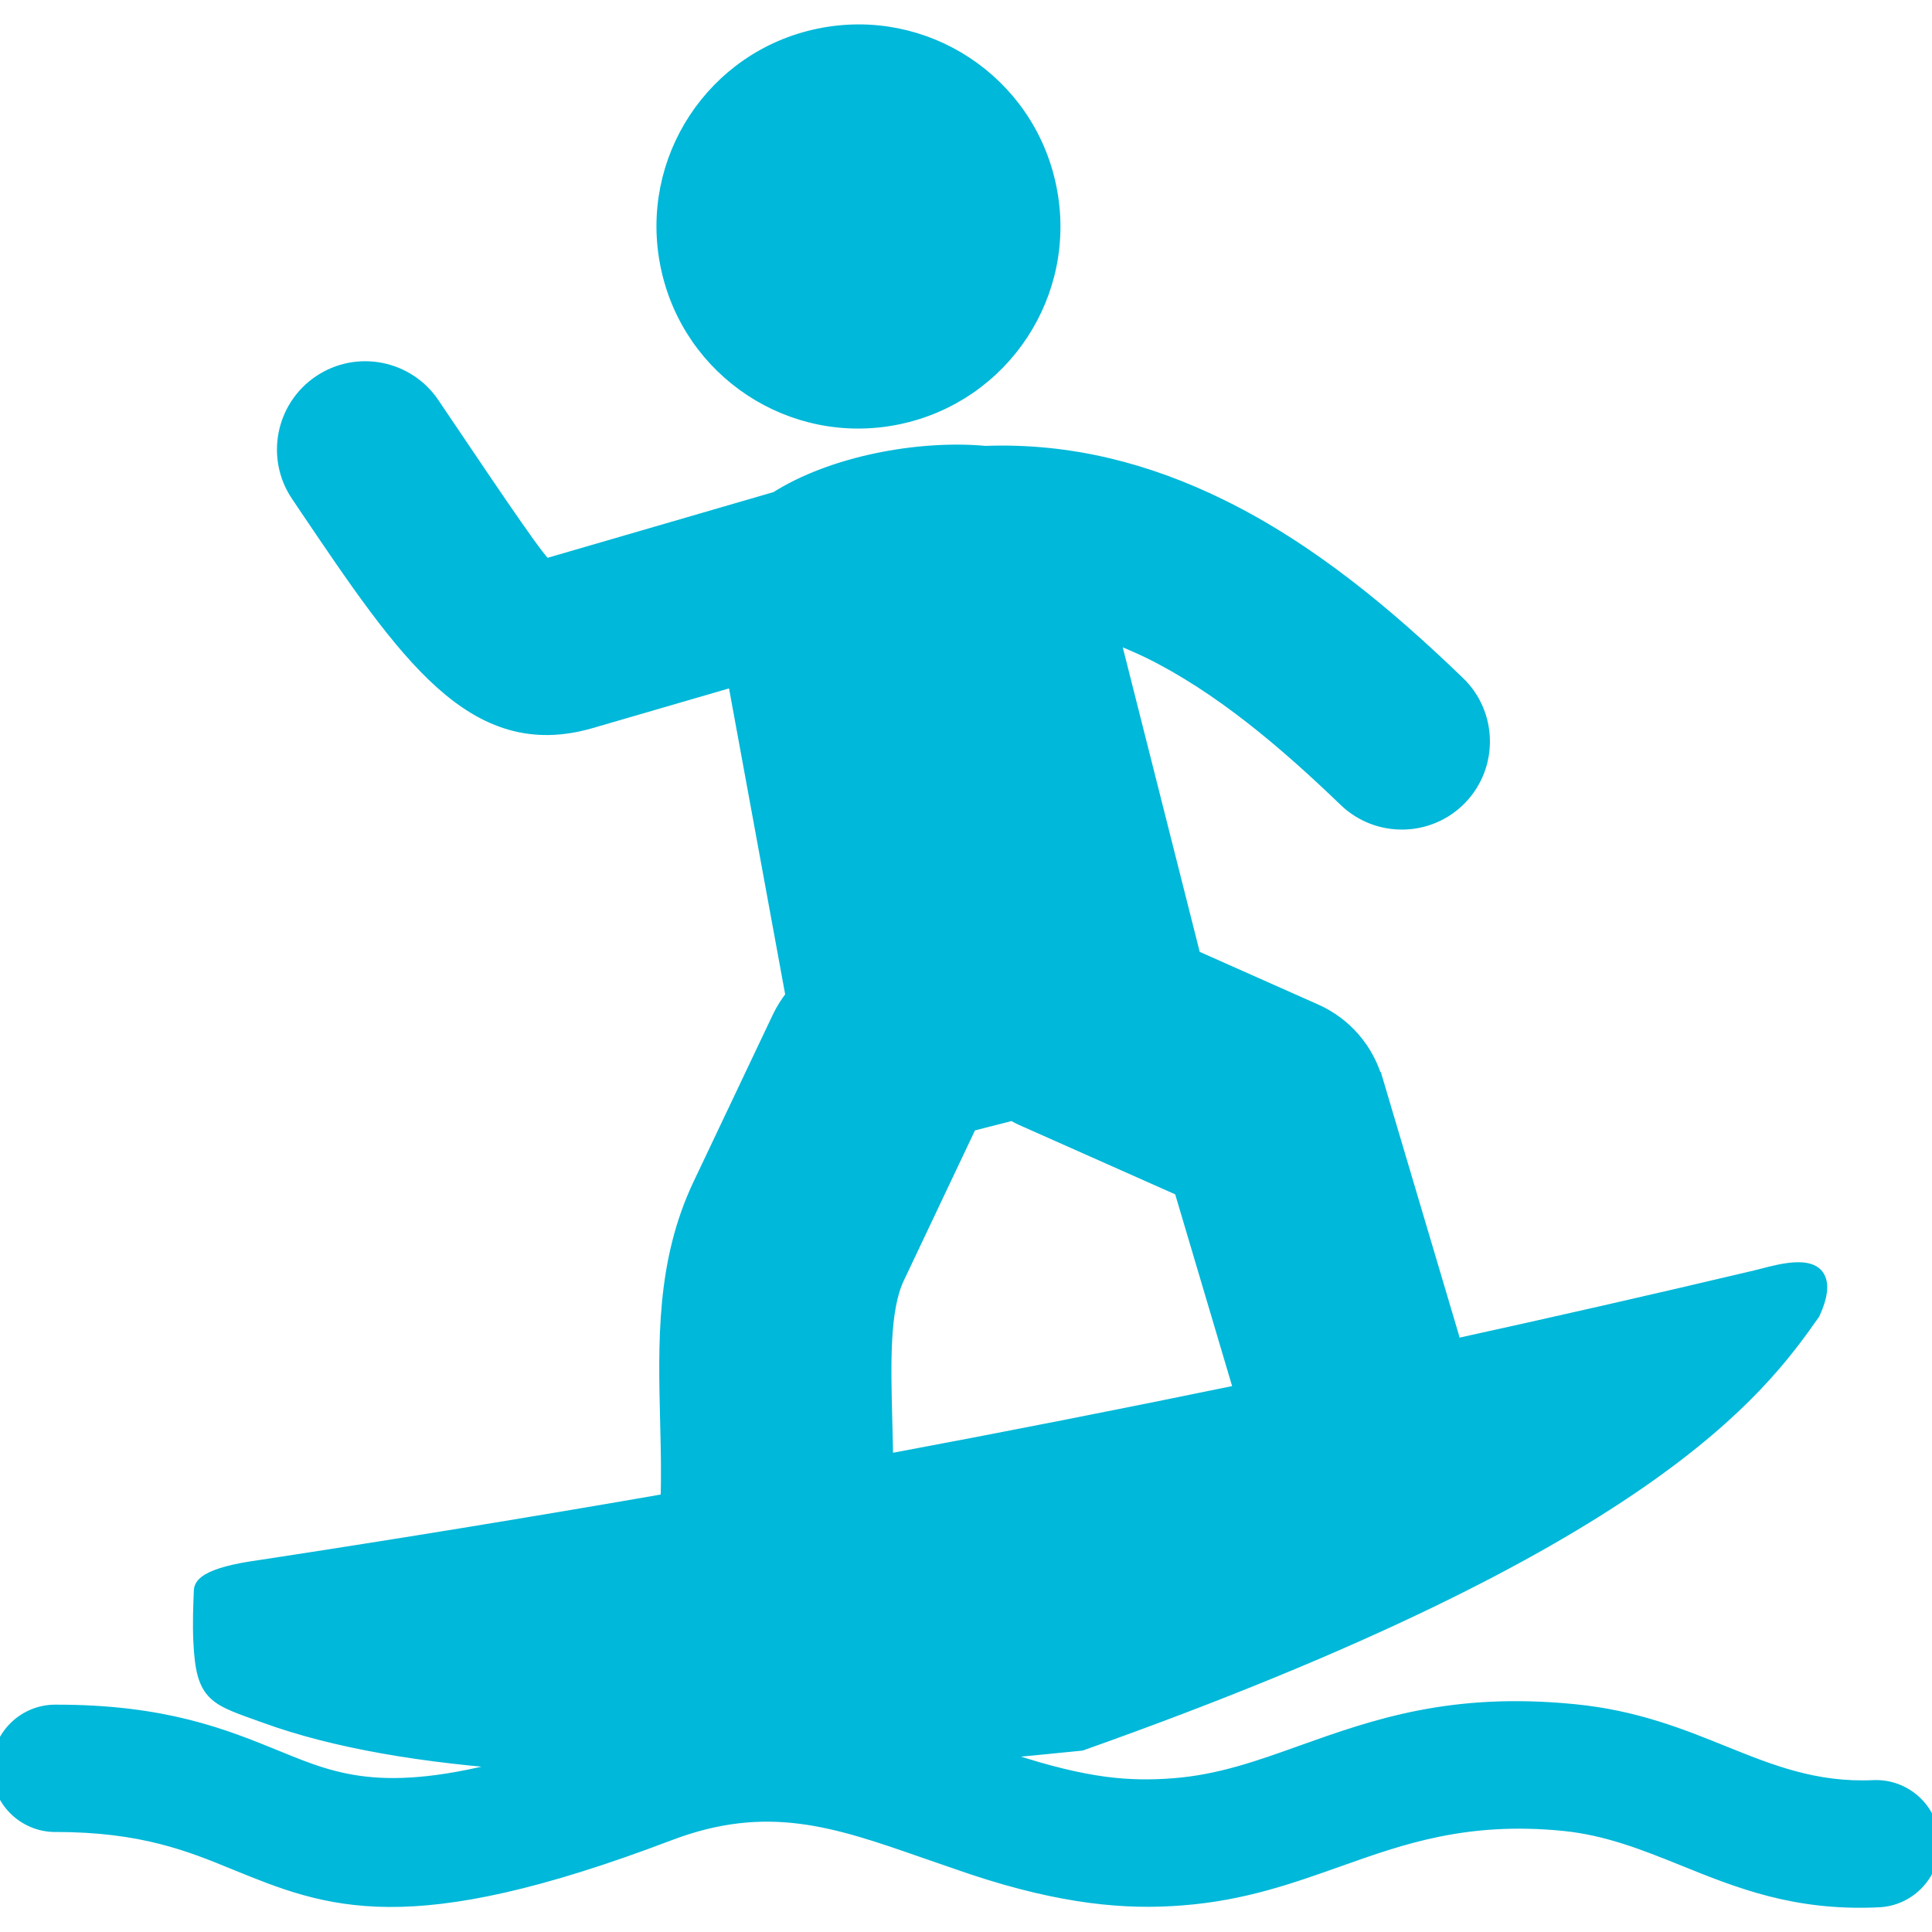 <svg xmlns="http://www.w3.org/2000/svg" xmlns:xlink="http://www.w3.org/1999/xlink" fill="rgb(0, 184, 217)" width="800px" height="800px" viewBox="0 -2.05 122.88 122.88" id="Layer_1" style="enable-background:new 0 0 122.88 118.77" xml:space="preserve" stroke="rgb(0, 184, 217)"><g id="SVGRepo_bgCarrier" stroke-width="0"></g><g id="SVGRepo_tracerCarrier" stroke-linecap="round" stroke-linejoin="round"></g><g id="SVGRepo_iconCarrier"> <style type="text/css">.st0{fill-rule:evenodd;clip-rule:evenodd;}</style> <g> <path class="st0" d="M70.69,38.31l5.19,20.54l7.74,3.44c1.92,0.85,3.26,2.47,3.81,4.34l0.02,0L92.31,83 c0.06,0.21,0.11,0.41,0.15,0.62c6.48-1.42,12.89-2.88,19.22-4.38c0.94-0.22,3.34-1.02,3.9-0.01c0.24,0.43,0.18,1.15-0.31,2.21 c-3.41,4.84-10.45,14.56-46.52,27.36c-2.14,0.22-4.22,0.42-6.26,0.59c0.44,0.15,0.96,0.32,1.64,0.55c2.51,0.83,4.48,1.29,6.13,1.51 c1.6,0.21,3,0.21,4.39,0.1c2.92-0.22,5.49-1.14,8.14-2.09c4.66-1.66,9.52-3.4,17.35-2.62c3.84,0.38,6.7,1.53,9.52,2.67 c2.91,1.17,5.77,2.33,9.51,2.16c1.96-0.08,3.61,1.43,3.7,3.39c0.08,1.96-1.43,3.61-3.39,3.7c-5.27,0.25-8.83-1.19-12.46-2.66 c-2.37-0.95-4.76-1.92-7.58-2.2c-6.21-0.61-10.32,0.86-14.27,2.26c-3.1,1.1-6.11,2.18-10.01,2.48c-1.78,0.14-3.62,0.13-5.83-0.16 c-2.15-0.29-4.55-0.83-7.44-1.79c-0.6-0.2-1.86-0.64-3.08-1.06c-5.62-1.96-10.02-3.49-16.31-1.09 c-16.61,6.31-21.59,4.27-27.54,1.84c-2.81-1.15-5.9-2.42-11.44-2.41c-1.96,0-3.55-1.59-3.55-3.55s1.59-3.55,3.55-3.55 c6.91-0.01,10.68,1.53,14.11,2.93c3.76,1.54,7.01,2.87,15.98,0.25c-6.76-0.44-12.36-1.42-16.69-2.99 c-3.22-1.17-3.95-1.19-4.12-4.67c-0.06-1.14-0.01-2.34,0.03-3.29c0.04-0.89,2.82-1.3,3.45-1.39c8.87-1.35,17.61-2.78,26.23-4.28 c0.06-1.64,0.02-3.28-0.02-4.89c-0.13-5.26-0.26-10.3,2.08-15.23l5.03-10.6c0.24-0.51,0.54-0.97,0.87-1.39L46.76,41.1l-9.21,2.68 c-7.41,2.15-11.68-4.18-18.11-13.71l-0.45-0.67c-1.58-2.34-0.96-5.52,1.38-7.1c2.34-1.58,5.52-0.96,7.1,1.38l0.45,0.67 c3.93,5.83,6.55,9.71,6.8,9.63l14.68-4.27c3.56-2.26,9.05-3.29,13.27-2.9c5.39-0.2,10.33,1.12,14.89,3.35 c5.75,2.81,10.71,7,15.14,11.27c2.03,1.95,2.09,5.19,0.14,7.22c-1.95,2.03-5.19,2.09-7.22,0.14c-3.82-3.68-8.01-7.25-12.54-9.47 C72.3,38.95,71.5,38.6,70.69,38.31L70.69,38.31z M64.4,68.72c-0.91,0.23-1.82,0.46-2.74,0.7l-4.63,9.77 c-0.96,2.03-0.87,5.45-0.78,9.03c0.02,0.9,0.05,1.82,0.06,2.73c7.66-1.43,15.22-2.92,22.69-4.46l-3.84-12.94l-9.99-4.44 C64.89,68.99,64.64,68.86,64.4,68.72L64.4,68.72z M52.11,0.26c6.68-1.38,13.21,2.92,14.58,9.6c1.38,6.68-2.92,13.21-9.6,14.59 c-6.68,1.38-13.21-2.92-14.58-9.6C41.13,8.16,45.43,1.63,52.11,0.26L52.11,0.26z"></path> </g> </g></svg>